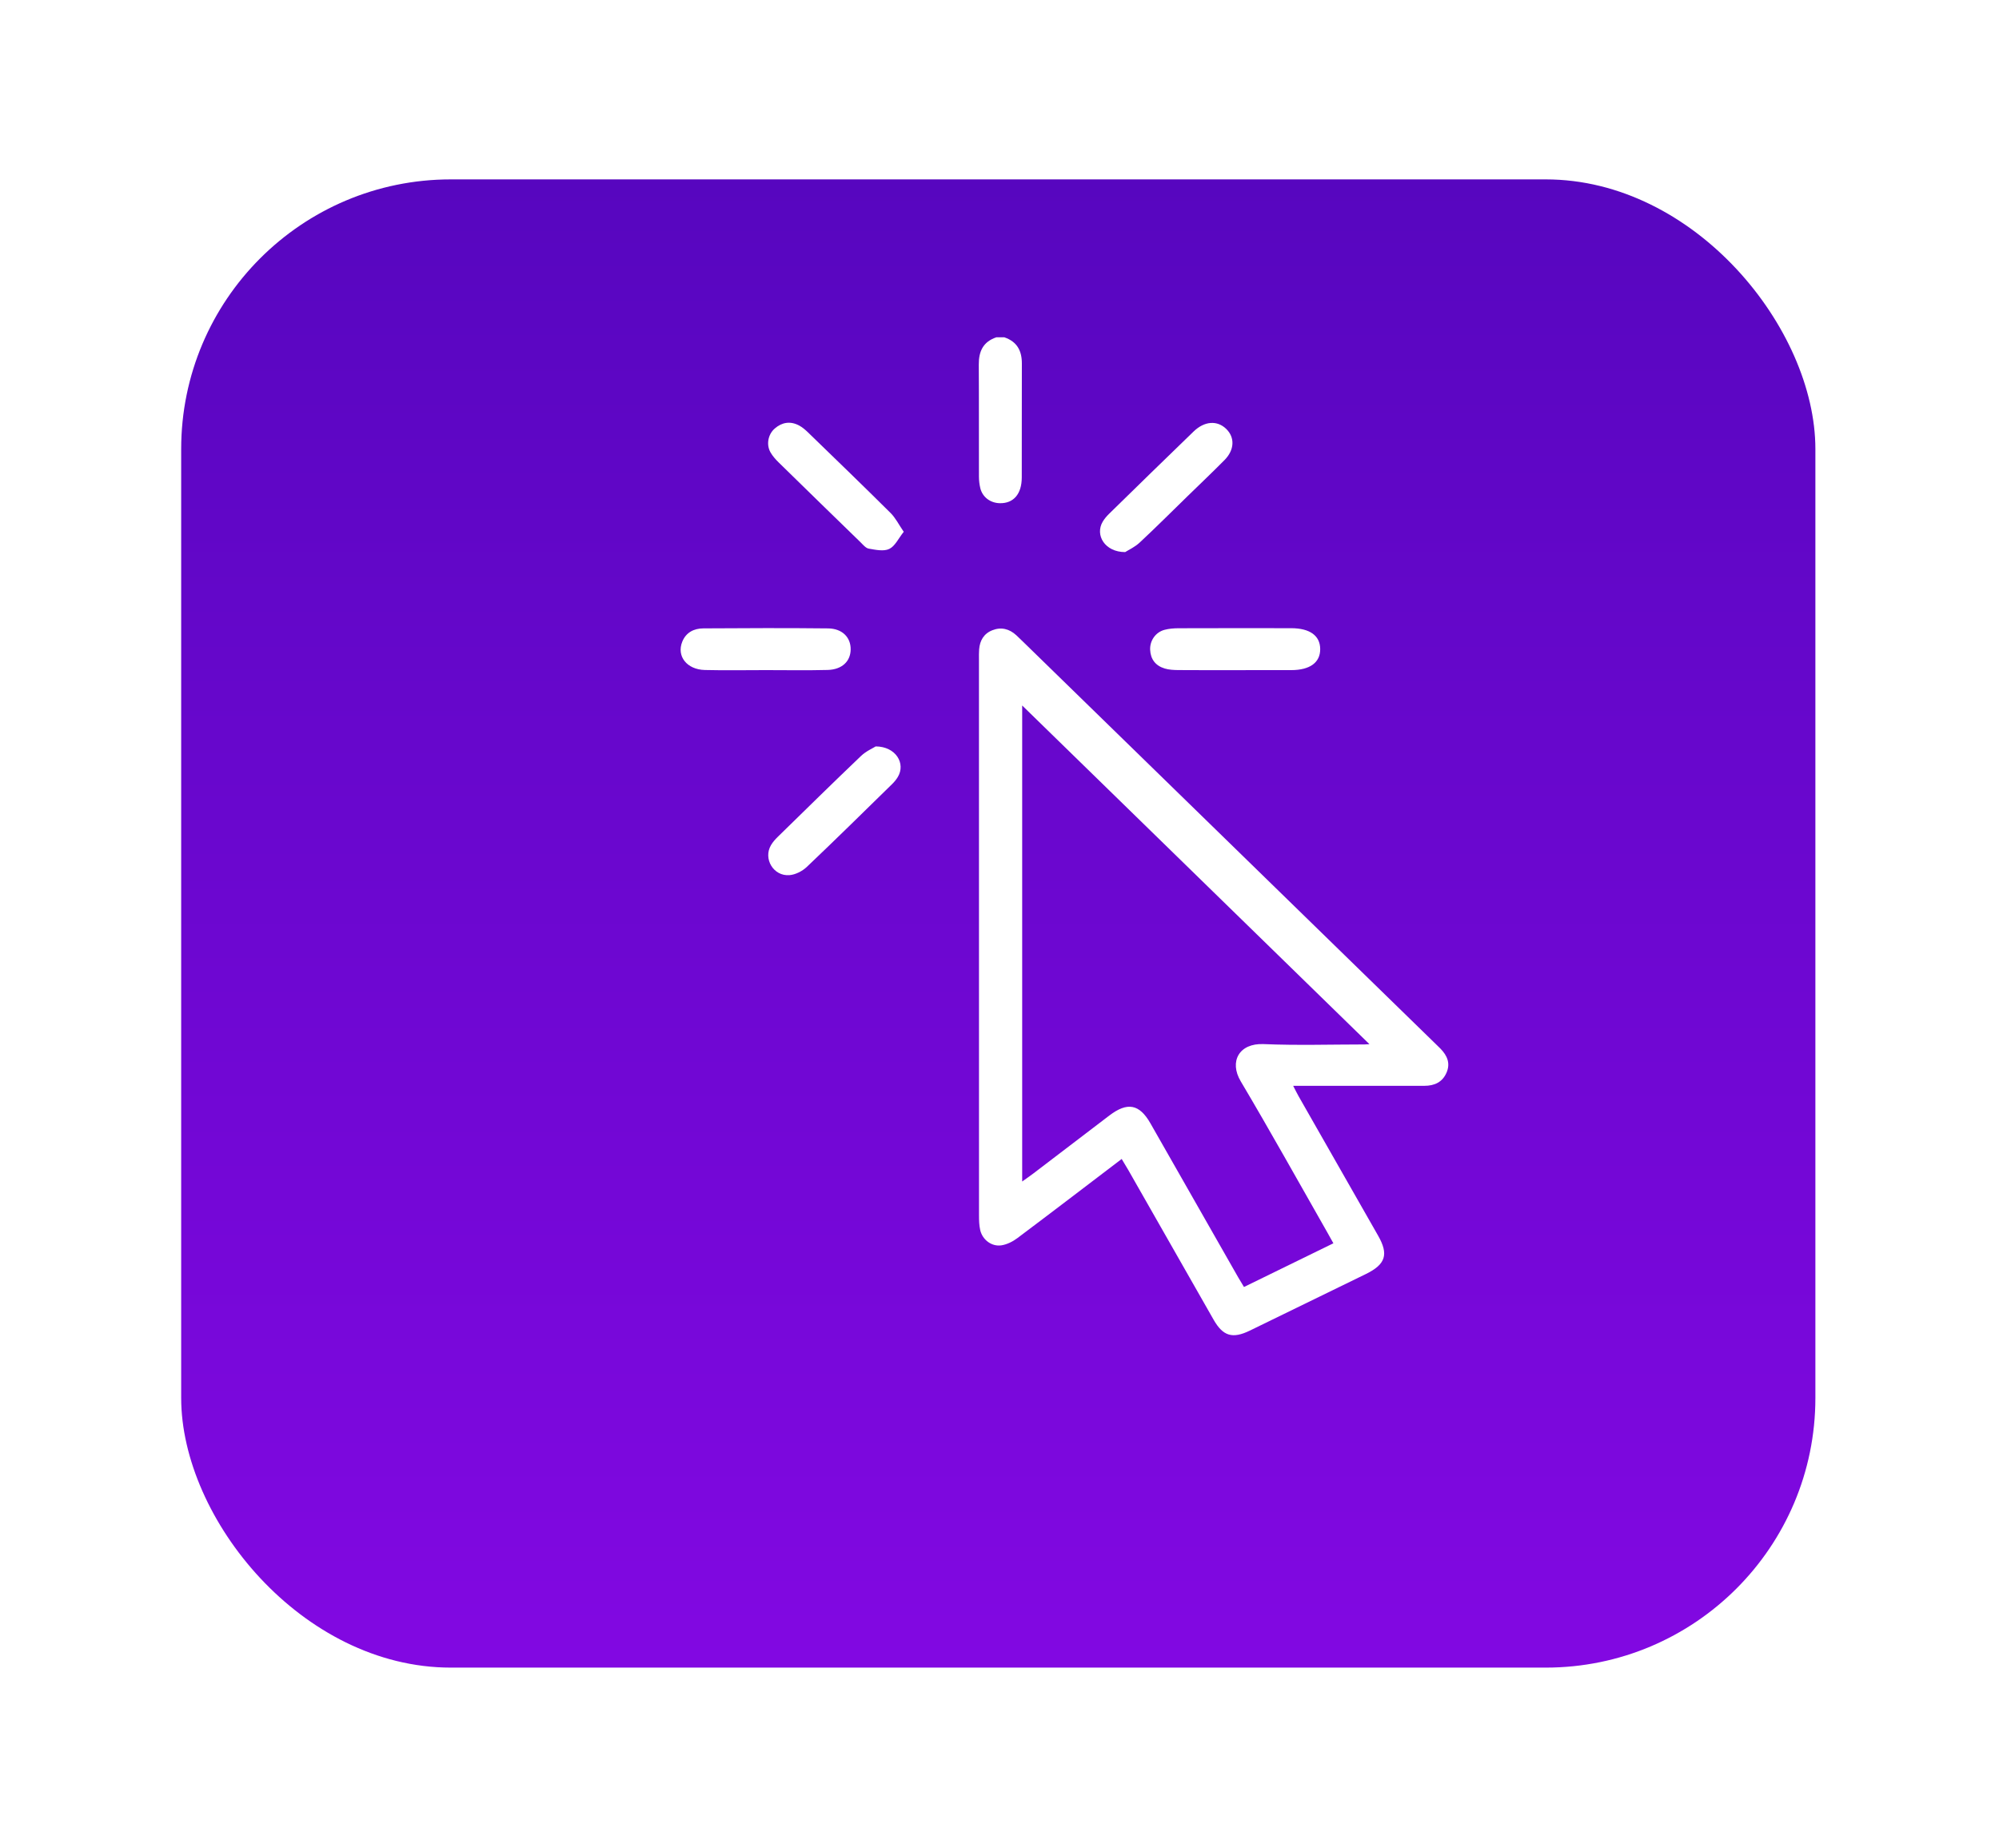 <svg width="172" height="159" viewBox="0 0 172 159" fill="none" xmlns="http://www.w3.org/2000/svg">
<g filter="url(#filter0_d_3108_264)">
<rect x="23.207" y="7.816" width="140.612" height="128.043" rx="23.201" fill="url(#paint0_linear_3108_264)"/>
</g>
<g clip-path="url(#clip0_3108_264)">
<path d="M86.416 29.021C87.519 29.395 87.929 30.189 87.924 31.284C87.911 34.552 87.927 37.82 87.916 41.089C87.911 42.513 87.2 43.319 86.028 43.294C85.211 43.278 84.535 42.771 84.347 41.996C84.27 41.675 84.231 41.334 84.231 41.003C84.222 37.791 84.239 34.577 84.218 31.366C84.211 30.246 84.578 29.408 85.728 29.021C85.957 29.021 86.185 29.021 86.416 29.021Z" fill="white"/>
<path d="M96.513 99.714C93.464 102.033 90.514 104.293 87.538 106.524C87.146 106.818 86.65 107.07 86.172 107.144C85.325 107.274 84.534 106.669 84.34 105.831C84.248 105.427 84.237 105.001 84.237 104.583C84.233 88.624 84.233 72.666 84.233 56.707C84.233 56.427 84.224 56.146 84.248 55.869C84.308 55.114 84.648 54.514 85.385 54.224C86.15 53.923 86.849 54.106 87.445 54.654C87.633 54.827 87.814 55.007 87.997 55.184C99.838 66.724 111.678 78.266 123.519 89.808C123.661 89.947 123.806 90.081 123.943 90.224C124.515 90.812 124.814 91.474 124.467 92.281C124.112 93.106 123.433 93.421 122.547 93.421C119.509 93.417 116.468 93.419 113.43 93.419C112.749 93.419 112.068 93.419 111.268 93.419C111.458 93.784 111.585 94.053 111.734 94.314C114.014 98.315 116.298 102.317 118.58 106.318C119.498 107.929 119.224 108.782 117.524 109.614C114.197 111.239 110.867 112.863 107.536 114.483C106.049 115.205 105.232 114.962 104.422 113.544C101.97 109.25 99.526 104.955 97.078 100.659C96.908 100.369 96.733 100.084 96.513 99.714ZM87.952 101.653C88.348 101.369 88.622 101.182 88.885 100.983C91.076 99.315 93.264 97.641 95.455 95.973C97.009 94.791 98.039 94.99 98.985 96.647C101.504 101.065 104.021 105.482 106.538 109.899C106.689 110.162 106.848 110.418 107.036 110.729C109.622 109.465 112.16 108.223 114.729 106.969C114.513 106.585 114.367 106.316 114.214 106.047C111.736 101.703 109.309 97.332 106.756 93.032C105.743 91.329 106.62 89.743 108.715 89.831C111.604 89.953 114.505 89.863 117.401 89.861C117.642 89.861 117.884 89.829 118.125 89.812C118.058 89.852 117.992 89.89 117.925 89.93C107.9 80.152 97.875 70.377 87.952 60.698C87.952 74.145 87.952 87.809 87.952 101.653Z" fill="white"/>
<path d="M65.885 57.654C64.139 57.654 62.392 57.687 60.646 57.645C59.097 57.607 58.207 56.458 58.7 55.221C59.022 54.413 59.7 54.07 60.519 54.064C64.099 54.041 67.678 54.026 71.255 54.066C72.477 54.081 73.205 54.841 73.194 55.874C73.184 56.902 72.447 57.609 71.212 57.641C69.436 57.687 67.658 57.654 65.885 57.654Z" fill="white"/>
<path d="M106.295 57.657C104.664 57.657 103.03 57.665 101.399 57.651C101.002 57.647 100.586 57.63 100.214 57.516C99.423 57.277 98.996 56.714 98.962 55.901C98.929 55.113 99.436 54.389 100.199 54.189C100.58 54.088 100.989 54.055 101.386 54.053C104.62 54.042 107.857 54.044 111.092 54.048C112.704 54.05 113.587 54.687 113.594 55.844C113.6 57.002 112.712 57.651 111.107 57.655C109.501 57.659 107.898 57.657 106.295 57.657Z" fill="white"/>
<path d="M77.76 45.754C77.302 46.327 77.015 46.987 76.515 47.228C76.041 47.458 75.334 47.304 74.75 47.203C74.483 47.157 74.248 46.853 74.026 46.638C71.677 44.355 69.328 42.07 66.988 39.776C66.73 39.522 66.48 39.238 66.301 38.929C65.915 38.262 66.079 37.371 66.667 36.863C67.283 36.331 67.992 36.214 68.729 36.594C69.027 36.747 69.292 36.978 69.533 37.211C71.906 39.511 74.285 41.807 76.629 44.137C77.047 44.55 77.317 45.107 77.76 45.754Z" fill="white"/>
<path d="M96.813 47.5C95.068 47.502 94.191 46.04 94.885 44.877C95.027 44.639 95.214 44.419 95.412 44.223C97.837 41.852 100.261 39.48 102.7 37.126C103.642 36.216 104.735 36.151 105.508 36.903C106.263 37.636 106.226 38.707 105.36 39.583C104.327 40.627 103.259 41.64 102.207 42.665C100.83 44.005 99.472 45.366 98.065 46.677C97.636 47.076 97.067 47.336 96.813 47.5Z" fill="white"/>
<path d="M75.349 64.219C77.092 64.231 77.95 65.7 77.245 66.859C77.116 67.073 76.95 67.273 76.771 67.449C74.328 69.84 71.895 72.238 69.414 74.593C69.035 74.952 68.447 75.253 67.93 75.295C66.555 75.406 65.652 73.889 66.335 72.719C66.488 72.457 66.699 72.217 66.919 72.003C69.302 69.672 71.679 67.336 74.09 65.036C74.515 64.63 75.095 64.38 75.349 64.219Z" fill="white"/>
</g>
<defs>
<filter id="filter0_d_3108_264" x="0.352" y="0.198" width="171.085" height="158.516" filterUnits="userSpaceOnUse" color-interpolation-filters="sRGB">
<feFlood flood-opacity="0" result="BackgroundImageFix"/>
<feColorMatrix in="SourceAlpha" type="matrix" values="0 0 0 0 0 0 0 0 0 0 0 0 0 0 0 0 0 0 127 0" result="hardAlpha"/>
<feOffset dx="-7.618" dy="7.618"/>
<feGaussianBlur stdDeviation="7.618"/>
<feComposite in2="hardAlpha" operator="out"/>
<feColorMatrix type="matrix" values="0 0 0 0 0 0 0 0 0 0 0 0 0 0 0 0 0 0 0.09 0"/>
<feBlend mode="normal" in2="BackgroundImageFix" result="effect1_dropShadow_3108_264"/>
<feBlend mode="normal" in="SourceGraphic" in2="effect1_dropShadow_3108_264" result="shape"/>
</filter>
<linearGradient id="paint0_linear_3108_264" x1="93.513" y1="7.816" x2="93.513" y2="135.859" gradientUnits="userSpaceOnUse">
<stop stop-color="#5706BF"/>
<stop offset="1" stop-color="#8208E2"/>
</linearGradient>
<clipPath id="clip0_3108_264">
<rect width="66.044" height="85.857" fill="white" transform="translate(58.559 29.025)"/>
</clipPath>
</defs>
</svg>
